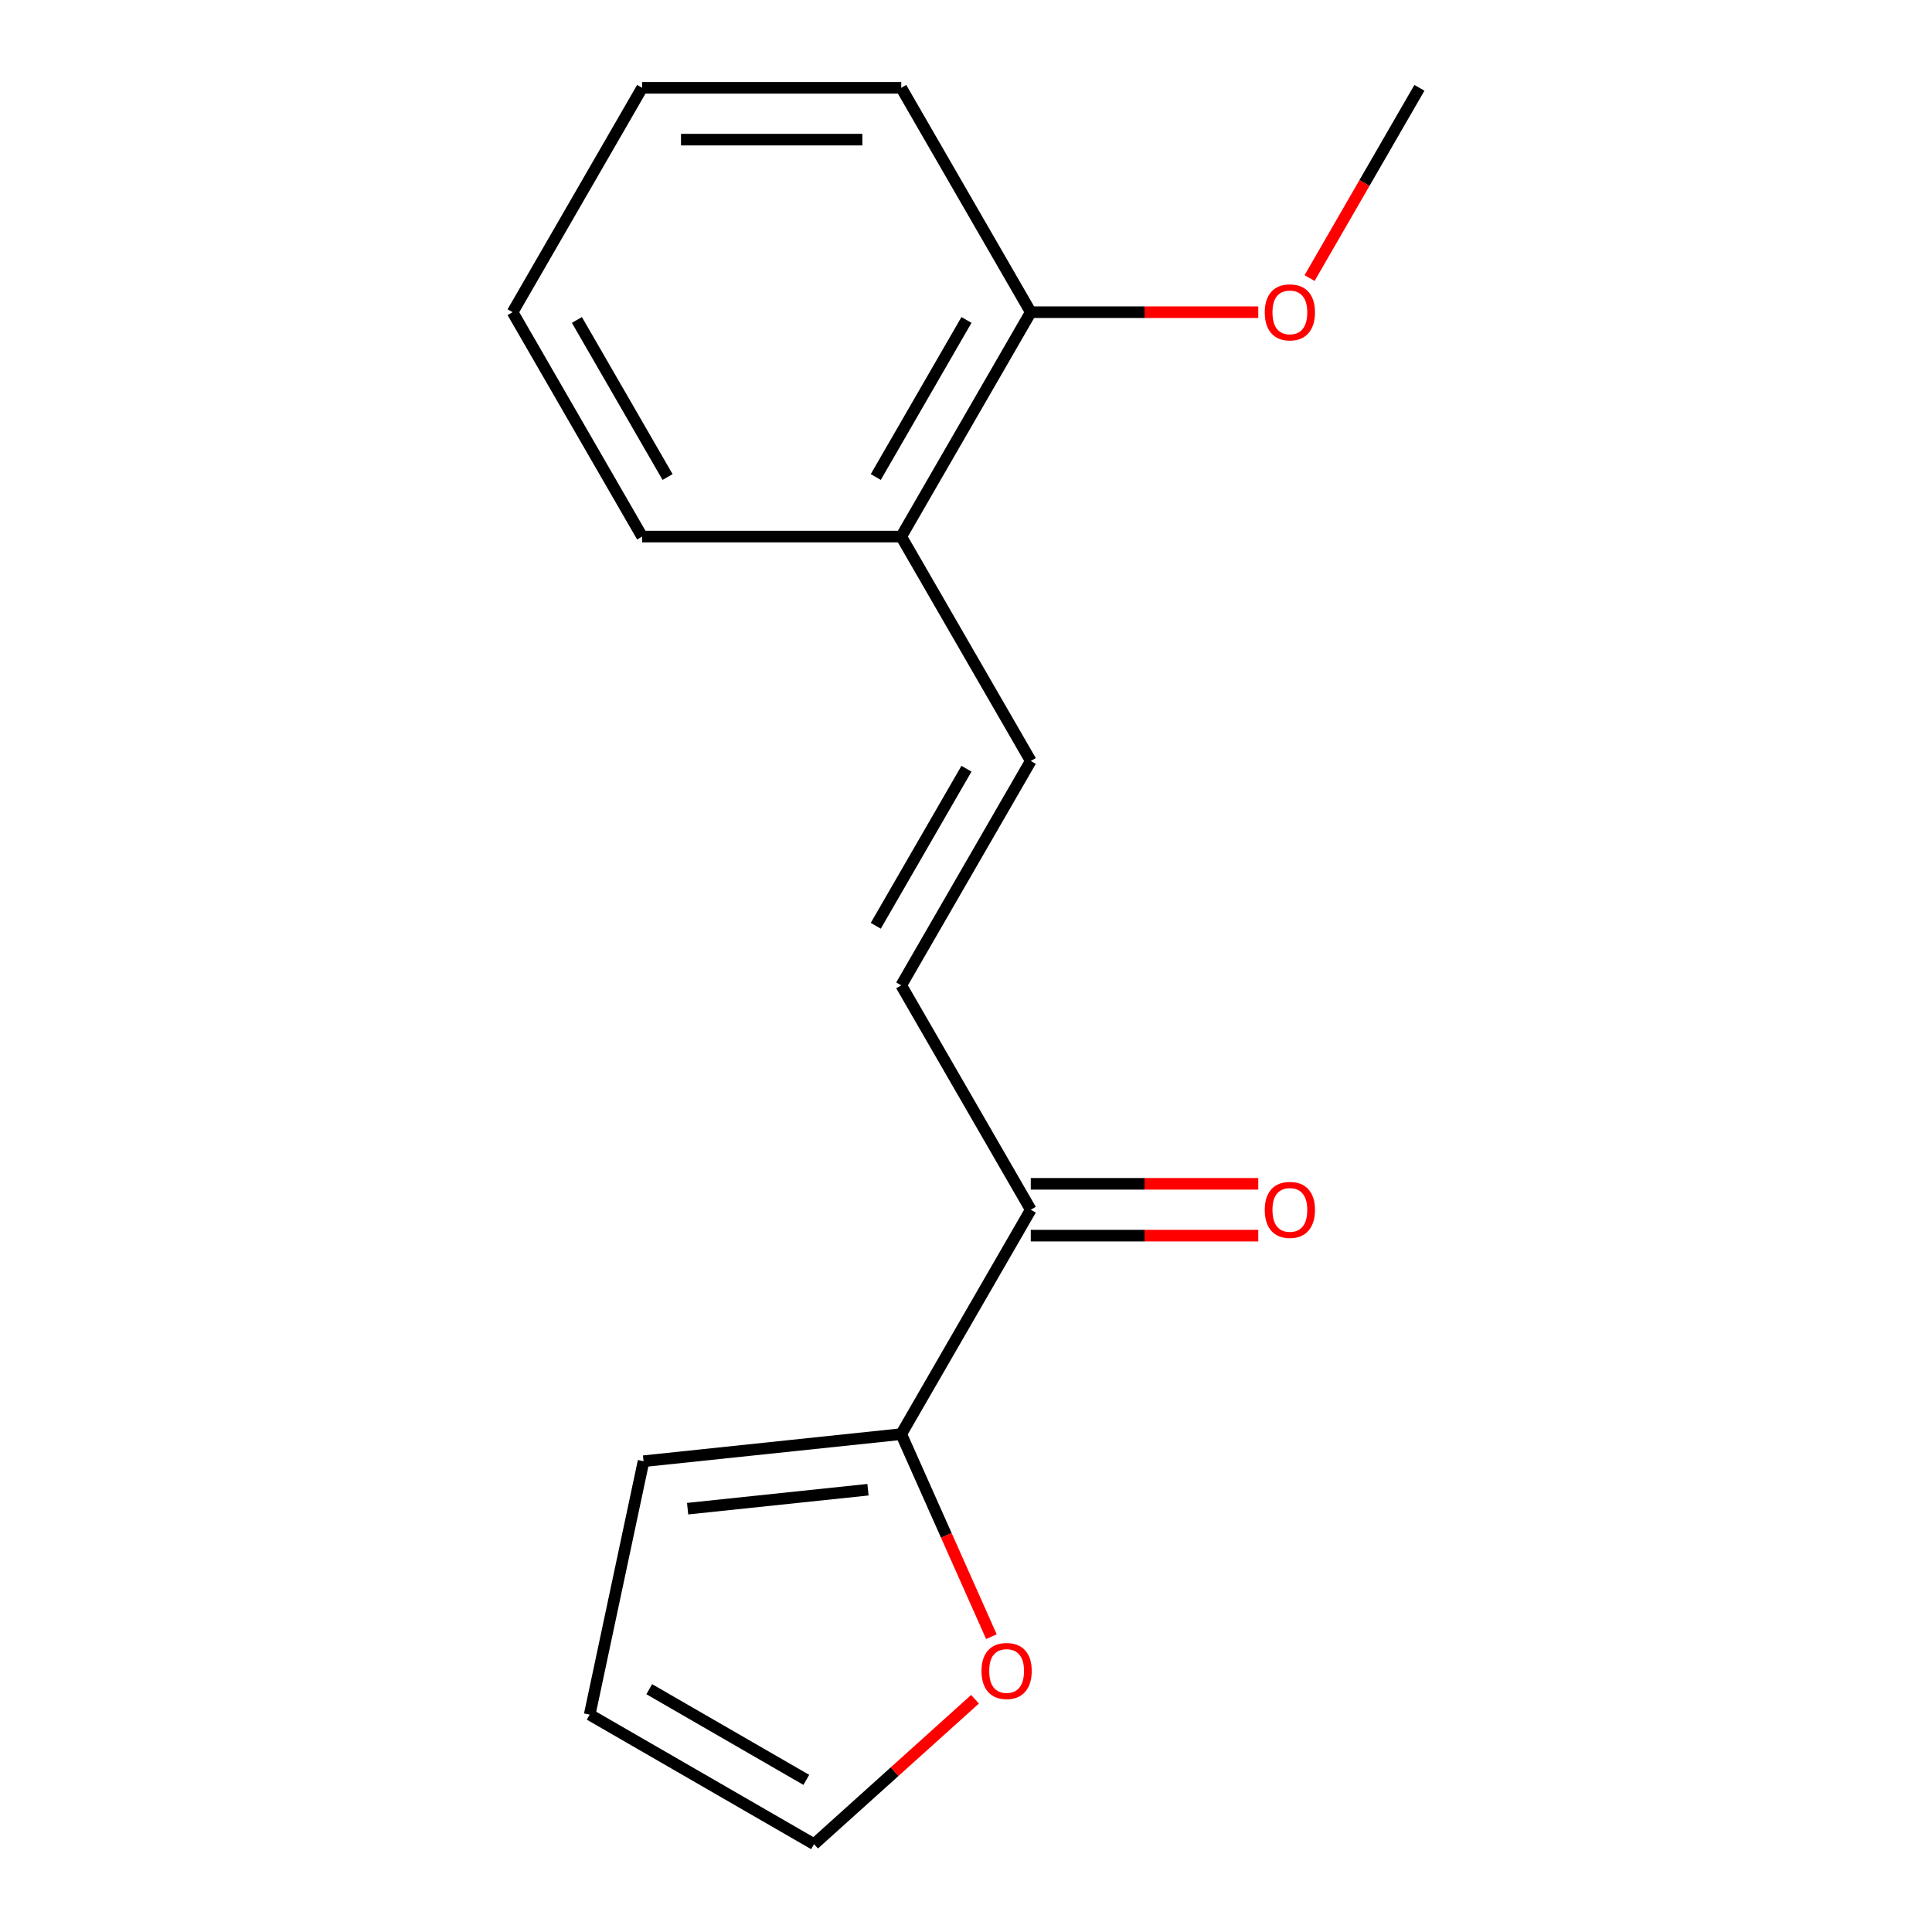 <?xml version='1.0' encoding='iso-8859-1'?>
<svg version='1.1' baseProfile='full'
              xmlns='http://www.w3.org/2000/svg'
                      xmlns:rdkit='http://www.rdkit.org/xml'
                      xmlns:xlink='http://www.w3.org/1999/xlink'
                  xml:space='preserve'
width='1000px' height='1000px' viewBox='0 0 1000 1000'>
<!-- END OF HEADER -->
<rect style='opacity:1.0;fill:#FFFFFF;stroke:none' width='1000' height='1000' x='0' y='0'> </rect>
<path class='bond-2' d='M 466.473,742.297 L 533.527,626.157' style='fill:none;fill-rule:evenodd;stroke:#000000;stroke-width:6px;stroke-linecap:butt;stroke-linejoin:miter;stroke-opacity:1' />
<path class='bond-3' d='M 466.473,742.297 L 489.812,794.717' style='fill:none;fill-rule:evenodd;stroke:#000000;stroke-width:6px;stroke-linecap:butt;stroke-linejoin:miter;stroke-opacity:1' />
<path class='bond-3' d='M 489.812,794.717 L 513.151,847.137' style='fill:none;fill-rule:evenodd;stroke:#FF0000;stroke-width:6px;stroke-linecap:butt;stroke-linejoin:miter;stroke-opacity:1' />
<path class='bond-5' d='M 466.473,742.297 L 333.1,756.315' style='fill:none;fill-rule:evenodd;stroke:#000000;stroke-width:6px;stroke-linecap:butt;stroke-linejoin:miter;stroke-opacity:1' />
<path class='bond-5' d='M 449.271,771.074 L 355.91,780.887' style='fill:none;fill-rule:evenodd;stroke:#000000;stroke-width:6px;stroke-linecap:butt;stroke-linejoin:miter;stroke-opacity:1' />
<path class='bond-0' d='M 466.473,510.016 L 533.527,626.157' style='fill:none;fill-rule:evenodd;stroke:#000000;stroke-width:6px;stroke-linecap:butt;stroke-linejoin:miter;stroke-opacity:1' />
<path class='bond-1' d='M 466.473,510.016 L 533.527,393.876' style='fill:none;fill-rule:evenodd;stroke:#000000;stroke-width:6px;stroke-linecap:butt;stroke-linejoin:miter;stroke-opacity:1' />
<path class='bond-1' d='M 453.303,479.184 L 500.241,397.886' style='fill:none;fill-rule:evenodd;stroke:#000000;stroke-width:6px;stroke-linecap:butt;stroke-linejoin:miter;stroke-opacity:1' />
<path class='bond-4' d='M 533.527,393.876 L 466.473,277.735' style='fill:none;fill-rule:evenodd;stroke:#000000;stroke-width:6px;stroke-linecap:butt;stroke-linejoin:miter;stroke-opacity:1' />
<path class='bond-8' d='M 533.527,639.567 L 592.404,639.567' style='fill:none;fill-rule:evenodd;stroke:#000000;stroke-width:6px;stroke-linecap:butt;stroke-linejoin:miter;stroke-opacity:1' />
<path class='bond-8' d='M 592.404,639.567 L 651.282,639.567' style='fill:none;fill-rule:evenodd;stroke:#FF0000;stroke-width:6px;stroke-linecap:butt;stroke-linejoin:miter;stroke-opacity:1' />
<path class='bond-8' d='M 533.527,612.746 L 592.404,612.746' style='fill:none;fill-rule:evenodd;stroke:#000000;stroke-width:6px;stroke-linecap:butt;stroke-linejoin:miter;stroke-opacity:1' />
<path class='bond-8' d='M 592.404,612.746 L 651.282,612.746' style='fill:none;fill-rule:evenodd;stroke:#FF0000;stroke-width:6px;stroke-linecap:butt;stroke-linejoin:miter;stroke-opacity:1' />
<path class='bond-6' d='M 504.667,879.534 L 463.013,917.04' style='fill:none;fill-rule:evenodd;stroke:#FF0000;stroke-width:6px;stroke-linecap:butt;stroke-linejoin:miter;stroke-opacity:1' />
<path class='bond-6' d='M 463.013,917.04 L 421.358,954.545' style='fill:none;fill-rule:evenodd;stroke:#000000;stroke-width:6px;stroke-linecap:butt;stroke-linejoin:miter;stroke-opacity:1' />
<path class='bond-9' d='M 466.473,277.735 L 533.527,161.595' style='fill:none;fill-rule:evenodd;stroke:#000000;stroke-width:6px;stroke-linecap:butt;stroke-linejoin:miter;stroke-opacity:1' />
<path class='bond-9' d='M 453.303,246.904 L 500.241,165.605' style='fill:none;fill-rule:evenodd;stroke:#000000;stroke-width:6px;stroke-linecap:butt;stroke-linejoin:miter;stroke-opacity:1' />
<path class='bond-11' d='M 466.473,277.735 L 332.366,277.735' style='fill:none;fill-rule:evenodd;stroke:#000000;stroke-width:6px;stroke-linecap:butt;stroke-linejoin:miter;stroke-opacity:1' />
<path class='bond-7' d='M 333.1,756.315 L 305.218,887.492' style='fill:none;fill-rule:evenodd;stroke:#000000;stroke-width:6px;stroke-linecap:butt;stroke-linejoin:miter;stroke-opacity:1' />
<path class='bond-16' d='M 421.358,954.545 L 305.218,887.492' style='fill:none;fill-rule:evenodd;stroke:#000000;stroke-width:6px;stroke-linecap:butt;stroke-linejoin:miter;stroke-opacity:1' />
<path class='bond-16' d='M 417.348,921.259 L 336.05,874.322' style='fill:none;fill-rule:evenodd;stroke:#000000;stroke-width:6px;stroke-linecap:butt;stroke-linejoin:miter;stroke-opacity:1' />
<path class='bond-10' d='M 533.527,161.595 L 592.404,161.595' style='fill:none;fill-rule:evenodd;stroke:#000000;stroke-width:6px;stroke-linecap:butt;stroke-linejoin:miter;stroke-opacity:1' />
<path class='bond-10' d='M 592.404,161.595 L 651.282,161.595' style='fill:none;fill-rule:evenodd;stroke:#FF0000;stroke-width:6px;stroke-linecap:butt;stroke-linejoin:miter;stroke-opacity:1' />
<path class='bond-12' d='M 533.527,161.595 L 466.473,45.455' style='fill:none;fill-rule:evenodd;stroke:#000000;stroke-width:6px;stroke-linecap:butt;stroke-linejoin:miter;stroke-opacity:1' />
<path class='bond-13' d='M 677.838,143.922 L 706.263,94.688' style='fill:none;fill-rule:evenodd;stroke:#FF0000;stroke-width:6px;stroke-linecap:butt;stroke-linejoin:miter;stroke-opacity:1' />
<path class='bond-13' d='M 706.263,94.688 L 734.688,45.455' style='fill:none;fill-rule:evenodd;stroke:#000000;stroke-width:6px;stroke-linecap:butt;stroke-linejoin:miter;stroke-opacity:1' />
<path class='bond-14' d='M 332.366,277.735 L 265.312,161.595' style='fill:none;fill-rule:evenodd;stroke:#000000;stroke-width:6px;stroke-linecap:butt;stroke-linejoin:miter;stroke-opacity:1' />
<path class='bond-14' d='M 345.536,246.904 L 298.598,165.605' style='fill:none;fill-rule:evenodd;stroke:#000000;stroke-width:6px;stroke-linecap:butt;stroke-linejoin:miter;stroke-opacity:1' />
<path class='bond-17' d='M 466.473,45.455 L 332.366,45.455' style='fill:none;fill-rule:evenodd;stroke:#000000;stroke-width:6px;stroke-linecap:butt;stroke-linejoin:miter;stroke-opacity:1' />
<path class='bond-17' d='M 446.357,72.276 L 352.482,72.276' style='fill:none;fill-rule:evenodd;stroke:#000000;stroke-width:6px;stroke-linecap:butt;stroke-linejoin:miter;stroke-opacity:1' />
<path class='bond-15' d='M 265.312,161.595 L 332.366,45.455' style='fill:none;fill-rule:evenodd;stroke:#000000;stroke-width:6px;stroke-linecap:butt;stroke-linejoin:miter;stroke-opacity:1' />
<path  class='atom-4' d='M 508.02 864.89
Q 508.02 858.09, 511.38 854.29
Q 514.74 850.49, 521.02 850.49
Q 527.3 850.49, 530.66 854.29
Q 534.02 858.09, 534.02 864.89
Q 534.02 871.77, 530.62 875.69
Q 527.22 879.57, 521.02 879.57
Q 514.78 879.57, 511.38 875.69
Q 508.02 871.81, 508.02 864.89
M 521.02 876.37
Q 525.34 876.37, 527.66 873.49
Q 530.02 870.57, 530.02 864.89
Q 530.02 859.33, 527.66 856.53
Q 525.34 853.69, 521.02 853.69
Q 516.7 853.69, 514.34 856.49
Q 512.02 859.29, 512.02 864.89
Q 512.02 870.61, 514.34 873.49
Q 516.7 876.37, 521.02 876.37
' fill='#FF0000'/>
<path  class='atom-9' d='M 654.634 626.237
Q 654.634 619.437, 657.994 615.637
Q 661.354 611.837, 667.634 611.837
Q 673.914 611.837, 677.274 615.637
Q 680.634 619.437, 680.634 626.237
Q 680.634 633.117, 677.234 637.037
Q 673.834 640.917, 667.634 640.917
Q 661.394 640.917, 657.994 637.037
Q 654.634 633.157, 654.634 626.237
M 667.634 637.717
Q 671.954 637.717, 674.274 634.837
Q 676.634 631.917, 676.634 626.237
Q 676.634 620.677, 674.274 617.877
Q 671.954 615.037, 667.634 615.037
Q 663.314 615.037, 660.954 617.837
Q 658.634 620.637, 658.634 626.237
Q 658.634 631.957, 660.954 634.837
Q 663.314 637.717, 667.634 637.717
' fill='#FF0000'/>
<path  class='atom-11' d='M 654.634 161.675
Q 654.634 154.875, 657.994 151.075
Q 661.354 147.275, 667.634 147.275
Q 673.914 147.275, 677.274 151.075
Q 680.634 154.875, 680.634 161.675
Q 680.634 168.555, 677.234 172.475
Q 673.834 176.355, 667.634 176.355
Q 661.394 176.355, 657.994 172.475
Q 654.634 168.595, 654.634 161.675
M 667.634 173.155
Q 671.954 173.155, 674.274 170.275
Q 676.634 167.355, 676.634 161.675
Q 676.634 156.115, 674.274 153.315
Q 671.954 150.475, 667.634 150.475
Q 663.314 150.475, 660.954 153.275
Q 658.634 156.075, 658.634 161.675
Q 658.634 167.395, 660.954 170.275
Q 663.314 173.155, 667.634 173.155
' fill='#FF0000'/>
</svg>
